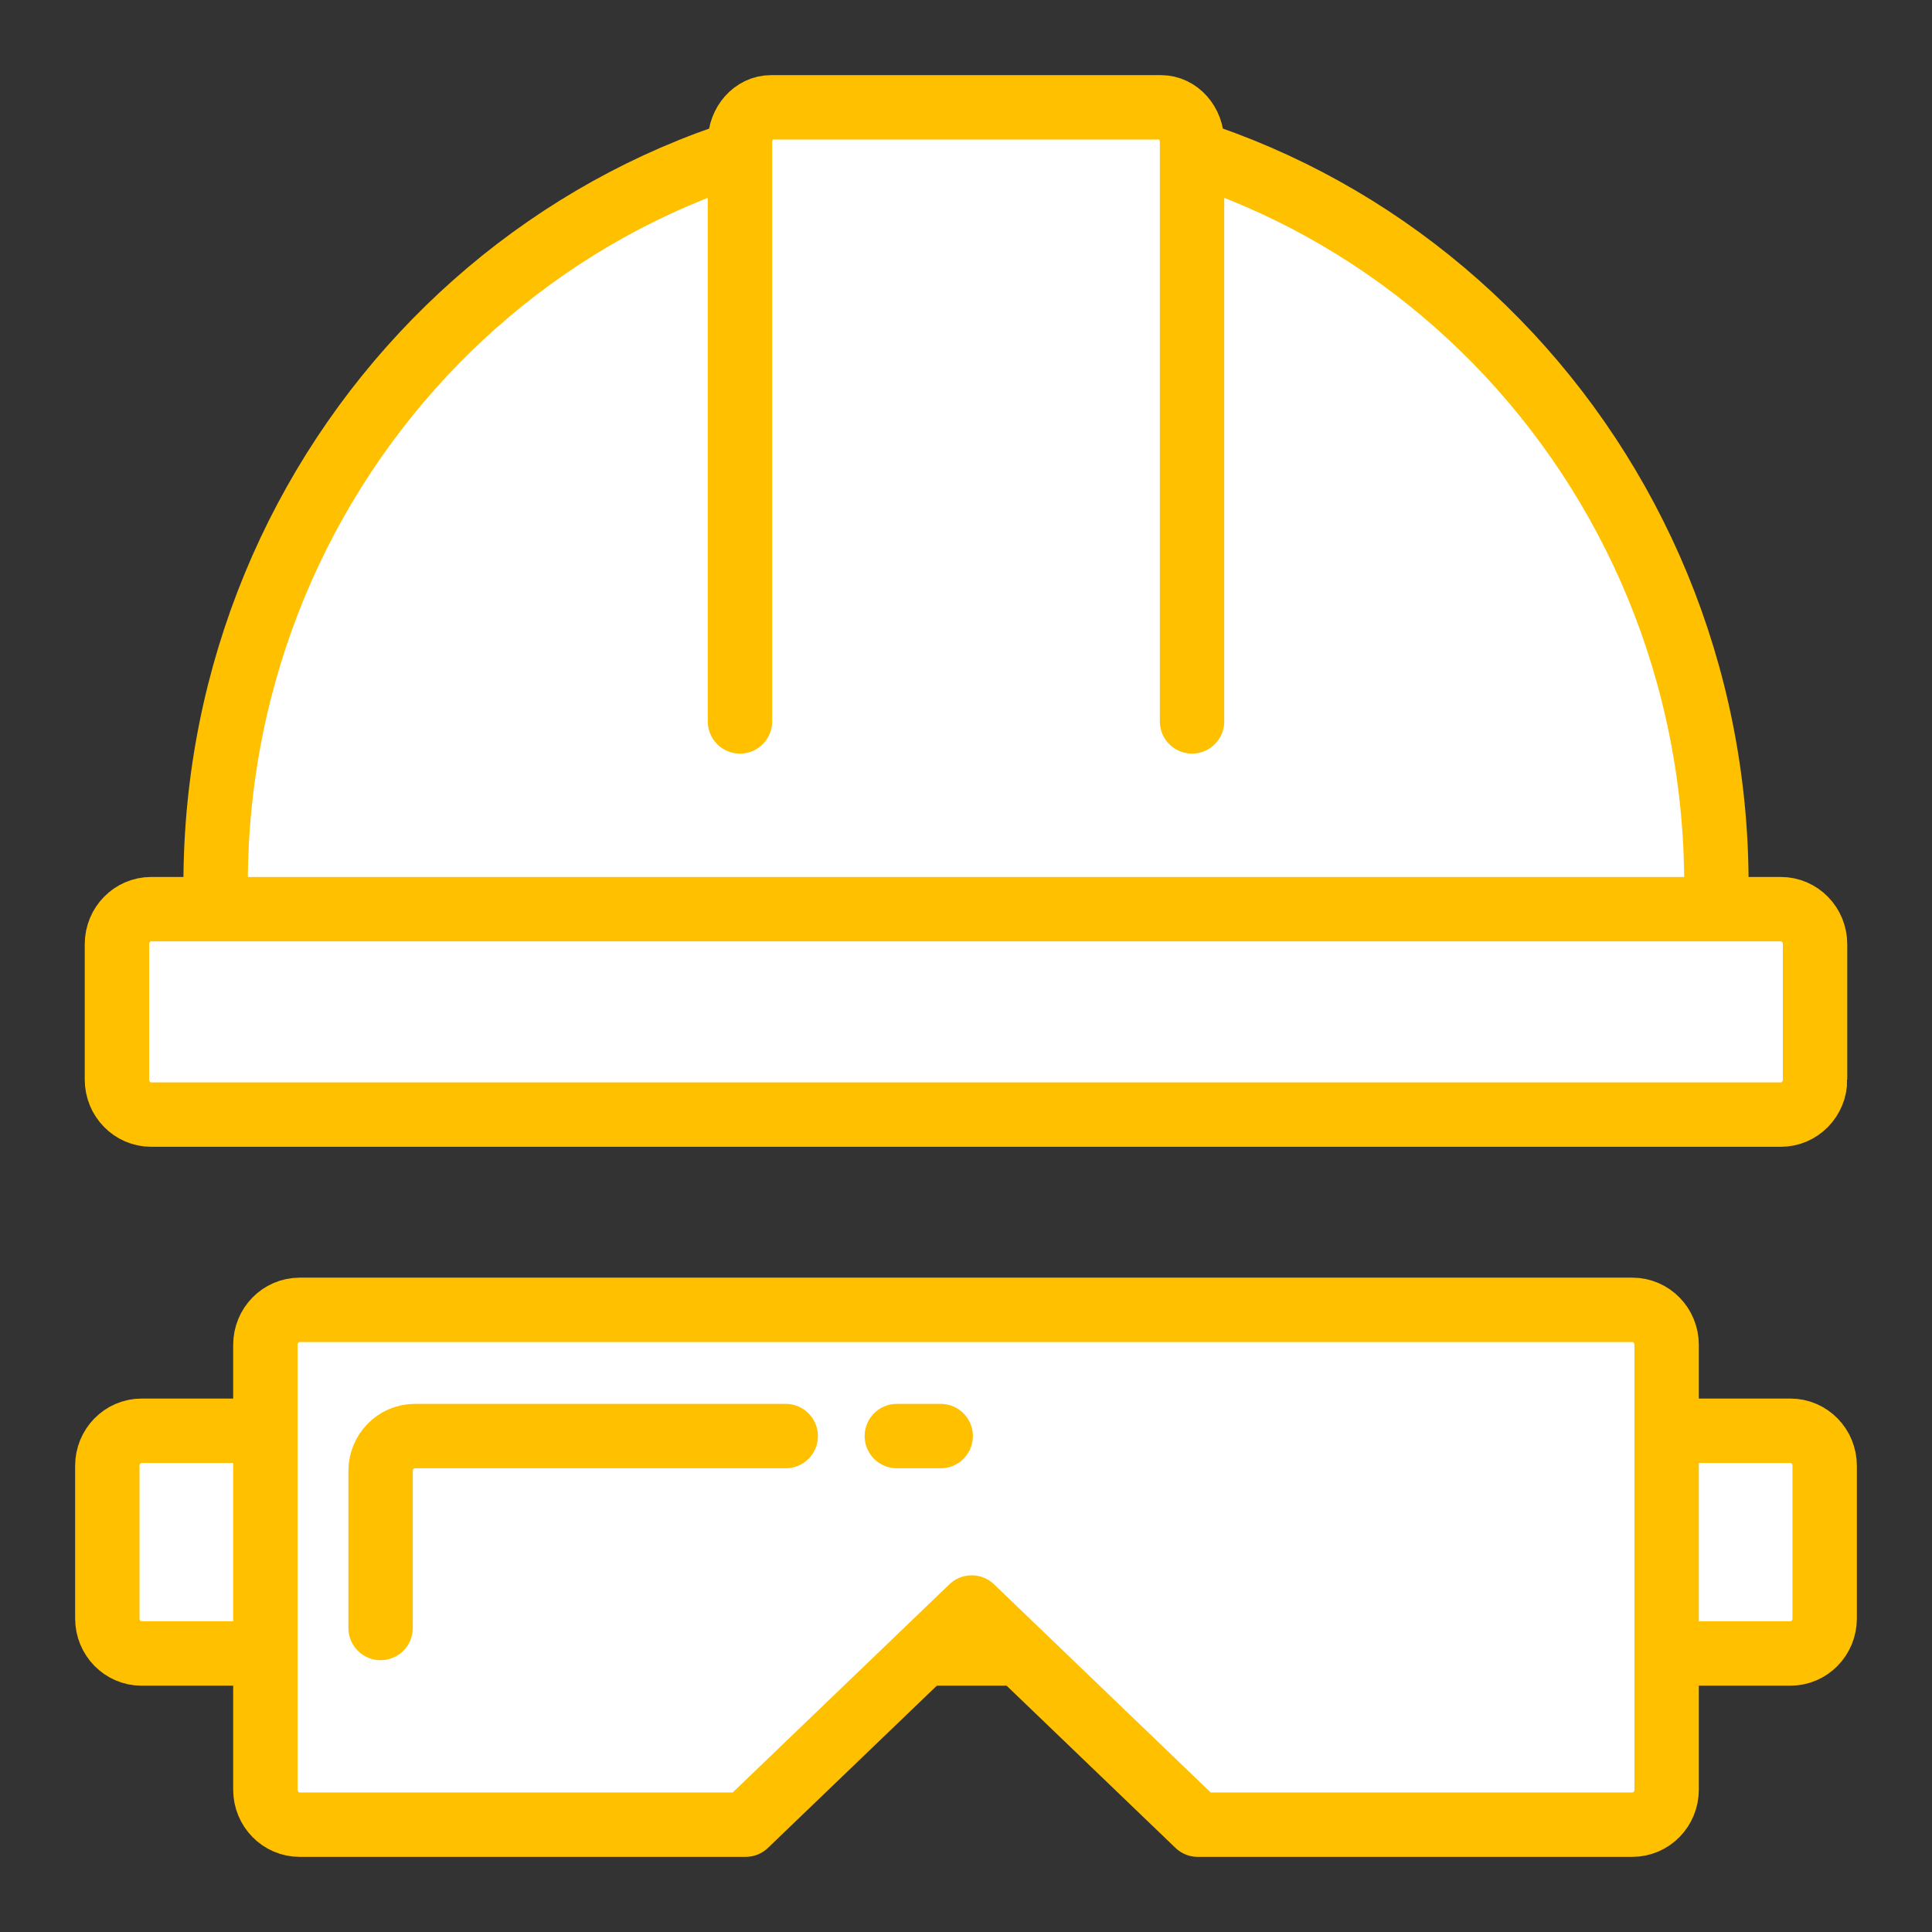 <?xml version="1.0" encoding="utf-8"?>
<!-- Generator: Adobe Illustrator 14.0.0, SVG Export Plug-In . SVG Version: 6.00 Build 43363)  -->
<!DOCTYPE svg PUBLIC "-//W3C//DTD SVG 1.1//EN" "http://www.w3.org/Graphics/SVG/1.1/DTD/svg11.dtd">
<svg version="1.1" id="safety" xmlns="http://www.w3.org/2000/svg" xmlns:xlink="http://www.w3.org/1999/xlink" x="0px" y="0px"
	 width="900px" height="900px" viewBox="-84.254 542.018 900 900" enable-background="new -84.254 542.018 900 900"
	 xml:space="preserve">
<rect x="-84.254" y="542.018" width="900" height="900" fill="#333333" stroke="none"/>
<g>
	<g>
		<path fill="#FFFFFF" stroke="#FFC000" stroke-width="30" d="M765.746,1295.967c0,9.014-7.139,16.317-15.945,16.317H-18.307
			c-8.809,0-15.947-7.304-15.947-16.317v-71.129c0-9.011,7.139-16.317,15.947-16.317h768.107c8.807,0,15.945,7.307,15.945,16.317
			V1295.967z"/>
		<g>
			<path fill="#FFFFFF" stroke="#FFC000" stroke-width="30" stroke-linecap="round" stroke-linejoin="round" d="M473.707,1392.018
				H676.18c8.807,0,15.945-7.307,15.945-16.315v-207.187c0-9.012-7.139-16.314-15.945-16.314H55.315
				c-8.808,0-15.947,7.303-15.947,16.314v207.187c0,9.009,7.14,16.315,15.947,16.315h207.787l105.303-101.157L473.707,1392.018z"/>
			<g>
				<path fill="#FFFFFF" stroke="#FFC000" stroke-width="30" stroke-linecap="round" stroke-linejoin="round" d="M93.04,1300.395
					v-73.083c0-9.01,7.14-16.317,15.948-16.317h172.771"/>
				
					<line fill="#FFFFFF" stroke="#FFC000" stroke-width="30" stroke-linecap="round" stroke-linejoin="round" x1="333.534" y1="1210.994" x2="353.948" y2="1210.994"/>
			</g>
		</g>
	</g>
	<g>
		<path fill="#FFFFFF" stroke="#FFC000" stroke-width="30" d="M16.188,954.009c0-197.52,156.503-357.641,349.56-357.641
			c193.058,0,349.56,160.121,349.56,357.641"/>
		<path fill="#FFFFFF" stroke="#FFC000" stroke-width="30" d="M761.27,1044.928c0,9.01-7.141,16.315-15.946,16.315H-13.83
			c-8.807,0-15.945-7.306-15.945-16.315v-63.074c0-9.011,7.139-16.315,15.945-16.315h759.153c8.806,0,15.946,7.305,15.946,16.315
			V1044.928z"/>
		<path fill="#FFFFFF" stroke="#FFC000" stroke-width="30" stroke-linecap="round" stroke-linejoin="round" d="M260.446,878.081
			V608.333c0-9.01,6.486-16.315,14.49-16.315h181.62c8.005,0,14.492,7.305,14.492,16.315v269.748"/>
	</g>
</g>
<g>
	<g>
		
			<line fill="none" stroke="#FFC000" stroke-width="30" stroke-linecap="round" stroke-linejoin="round" x1="236.186" y1="2384.124" x2="63.338" y2="2384.124"/>
		
			<line fill="none" stroke="#FFC000" stroke-width="30" stroke-linecap="round" stroke-linejoin="round" x1="195.455" y1="2482.516" x2="-51.79" y2="2482.516"/>
		
			<line fill="none" stroke="#FFC000" stroke-width="30" stroke-linecap="round" stroke-linejoin="round" x1="178.569" y1="2580.907" x2="36.451" y2="2580.907"/>
		<g>
			
				<line fill="none" stroke="#FFC000" stroke-width="30" stroke-linecap="round" stroke-linejoin="round" x1="195.455" y1="2679.299" x2="19.167" y2="2679.299"/>
			
				<line fill="none" stroke="#FFC000" stroke-width="30" stroke-linecap="round" stroke-linejoin="round" x1="-42.188" y1="2679.299" x2="-59.254" y2="2679.299"/>
		</g>
	</g>
	<g>
		<g>
			<path fill="#FFFFFF" stroke="#FFC000" stroke-width="30" d="M521.135,2258.362c0,7.943-6.449,14.384-14.404,14.384h-86.723
				c-7.955,0-14.404-6.44-14.404-14.384v-97.971c0-7.943,6.449-14.383,14.404-14.383h86.723c7.955,0,14.404,6.439,14.404,14.383
				V2258.362z"/>
			<path fill="#FFFFFF" stroke="#FFC000" stroke-width="30" d="M528.199,2178.785h24.631c7.955,0,14.403-6.439,14.403-14.384
				v-50.018c0-7.943-6.448-14.384-14.403-14.384H373.908c-7.955,0-14.404,6.44-14.404,14.384v50.018
				c0,7.944,6.449,14.384,14.404,14.384h24.628H528.199z"/>
		</g>
		<ellipse fill="#FFFFFF" stroke="#FFC000" stroke-width="30" cx="463.369" cy="2573.083" rx="327.377" ry="326.917"/>
	</g>
	<g>
		<polyline fill="none" stroke="#FFC000" stroke-width="30" stroke-linecap="round" stroke-linejoin="round" points="
			388.092,2500.135 461.357,2573.299 583.166,2451.662 		"/>
		<ellipse fill="#FFFFFF" stroke="#FFC000" stroke-width="30" cx="461.358" cy="2573.299" rx="40.714" ry="40.657"/>
	</g>
	<g>
		<g>
			
				<line fill="#FFFFFF" stroke="#FFC000" stroke-width="30" stroke-linecap="round" stroke-linejoin="round" x1="463.369" y1="2381.569" x2="463.369" y2="2407.358"/>
			
				<line fill="#FFFFFF" stroke="#FFC000" stroke-width="30" stroke-linecap="round" stroke-linejoin="round" x1="463.369" y1="2738.81" x2="463.369" y2="2764.597"/>
		</g>
		<g>
			
				<line fill="#FFFFFF" stroke="#FFC000" stroke-width="30" stroke-linecap="round" stroke-linejoin="round" x1="655.152" y1="2573.084" x2="629.326" y2="2573.084"/>
			
				<line fill="#FFFFFF" stroke="#FFC000" stroke-width="30" stroke-linecap="round" stroke-linejoin="round" x1="297.41" y1="2573.084" x2="271.586" y2="2573.084"/>
		</g>
	</g>
	<ellipse fill="none" stroke="#FFC000" stroke-width="30" cx="463.369" cy="2573.083" rx="248.972" ry="248.622"/>
</g>
<g>
	
		<line fill="none" stroke="#FFC000" stroke-width="30" stroke-linecap="round" stroke-linejoin="round" x1="1133.001" y1="-653" x2="1133.001" y2="147"/>
	<polyline fill="none" stroke="#FFC000" stroke-width="30" stroke-linecap="round" stroke-linejoin="round" points="1933,147 
		1133.001,147 1430.101,-150.1 1530.276,-49.925 1921.776,-441.425 	"/>
</g>
<g>
	
		<line fill="#FF1F78" stroke="#FFC000" stroke-width="30" stroke-linecap="round" stroke-linejoin="round" x1="1926.274" y1="-382.925" x2="1926.274" y2="-445.925"/>
	
		<line fill="#FF1F78" stroke="#FFC000" stroke-width="30" stroke-linecap="round" stroke-linejoin="round" x1="1863.274" y1="-445.925" x2="1926.274" y2="-445.925"/>
</g>
</svg>
